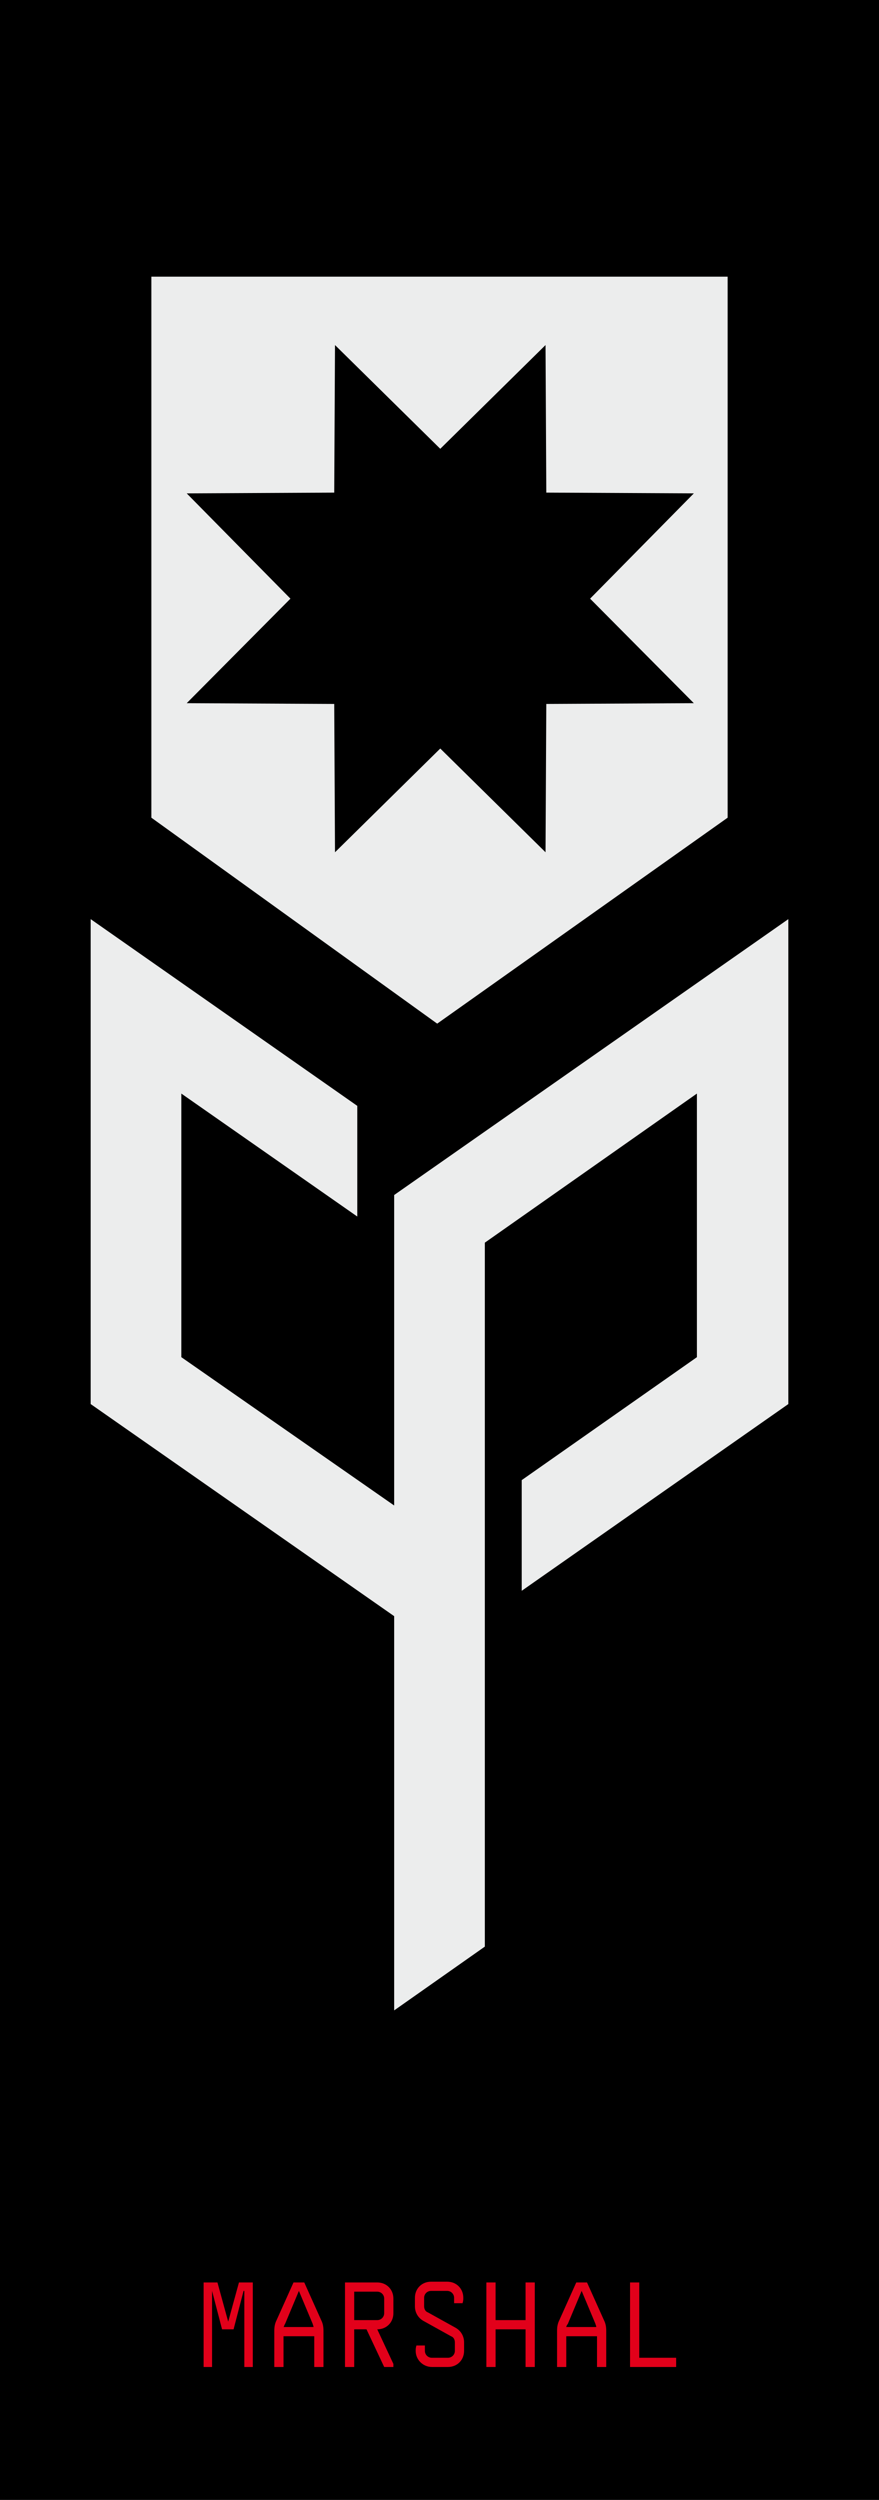 <?xml version="1.0" encoding="utf-8"?>
<!-- Generator: Adobe Illustrator 19.2.1, SVG Export Plug-In . SVG Version: 6.00 Build 0)  -->
<svg version="1.1" id="Calque_1" xmlns="http://www.w3.org/2000/svg" xmlns:xlink="http://www.w3.org/1999/xlink" x="0px" y="0px"
	 viewBox="0 0 114.4 325.3" style="enable-background:new 0 0 114.4 325.3;" xml:space="preserve">
<style type="text/css">
	.st0{fill-rule:evenodd;clip-rule:evenodd;fill:#ECEDED;}
	.st1{fill:#ECEDED;}
	.st2{fill:#E2001A;}
	.st3{fill:#E6E6E6;}
</style>
<g>
	<defs>
		<rect id="SVGID_1_" x="-330" y="-185.3" width="1190.3" height="622.3"/>
	</defs>
	<clipPath id="SVGID_2_">
		<use xlink:href="#SVGID_1_"  style="overflow:visible;"/>
	</clipPath>
</g>
<g>
	<rect width="114.4" height="325.3"/>
	<polygon class="st0" points="19.7,36 19.7,106.4 56.9,133.2 94.7,106.4 94.7,36 	"/>
	<polygon class="st0" points="51.3,155.5 51.3,195.9 23.6,176.6 23.6,142.3 46.5,158.3 46.5,143.9 11.8,119.6 11.8,182.7 
		51.3,210.3 51.3,261.6 63.1,253.3 63.1,161.7 90.7,142.3 90.7,176.6 67.9,192.6 67.9,207 102.6,182.7 102.6,119.6 	"/>
	<polygon points="57.3,58.4 71,44.9 71.1,64.1 90.3,64.2 76.8,77.9 90.3,91.5 71.1,91.6 71,110.9 57.3,97.4 43.6,110.9 43.5,91.6 
		24.3,91.5 37.8,77.9 24.3,64.2 43.5,64.1 43.6,44.9 	"/>
	<g>
		<path class="st2" d="M31.7,298.1l-1.3,5h-1.5l-1.3-5v9.9h-1.1v-11h1.8l1.4,5.1l1.4-5.1h1.8v11h-1.1V298.1z"/>
		<path class="st2" d="M40.9,304h-4v4h-1.2v-4.7c0-0.6,0.1-1,0.3-1.4l2.2-4.9h1.4l2.2,4.9c0.2,0.4,0.3,0.8,0.3,1.4v4.7h-1.2V304z
			 M36.9,302.8h3.9c0-0.2-0.1-0.3-0.1-0.4l-1.8-4.3l-1.8,4.3C37,302.5,37,302.7,36.9,302.8z"/>
		<path class="st2" d="M47.7,303.1h-1.6v4.9h-1.2v-11h4.2c1.2,0,2.1,0.9,2.1,2.1v1.9c0,1.2-0.9,2.1-2.1,2.1h0l2.1,4.5v0.4H50
			L47.7,303.1z M46.1,301.9h3c0.5,0,0.9-0.4,0.9-0.9v-1.9c0-0.5-0.4-0.9-0.9-0.9h-3V301.9z"/>
		<path class="st2" d="M54.1,305.9c0-0.2,0-0.4,0.1-0.7h1.1v0.7c0,0.5,0.4,0.9,0.9,0.9h2.1c0.5,0,0.9-0.4,0.9-0.9v-1.1
			c0-0.4-0.2-0.7-0.5-0.8l-3.6-2c-0.7-0.4-1.1-1.1-1.1-1.9v-1.1c0-1.2,0.9-2.1,2.1-2.1h2.1c1.2,0,2.1,0.9,2.1,2.1
			c0,0.2,0,0.4-0.1,0.7h-1.1v-0.7c0-0.5-0.4-0.9-0.9-0.9h-2.1c-0.5,0-0.9,0.4-0.9,0.9v1.1c0,0.4,0.2,0.7,0.5,0.8l3.6,2
			c0.7,0.4,1.1,1.1,1.1,1.9v1.1c0,1.2-0.9,2.1-2.1,2.1h-2.1C55.1,308,54.1,307.1,54.1,305.9z"/>
		<path class="st2" d="M68.4,303.1h-3.9v4.9h-1.2v-11h1.2v4.9h3.9V297h1.2v11h-1.2V303.1z"/>
		<path class="st2" d="M77.7,304h-4v4h-1.2v-4.7c0-0.6,0.1-1,0.3-1.4l2.2-4.9h1.4l2.2,4.9c0.2,0.4,0.3,0.8,0.3,1.4v4.7h-1.2V304z
			 M73.7,302.8h3.9c0-0.2-0.1-0.3-0.1-0.4l-1.8-4.3l-1.8,4.3C73.8,302.5,73.7,302.7,73.7,302.8z"/>
		<path class="st2" d="M82,297h1.2v9.8H88v1.2h-6V297z"/>
	</g>
</g>
</svg>
